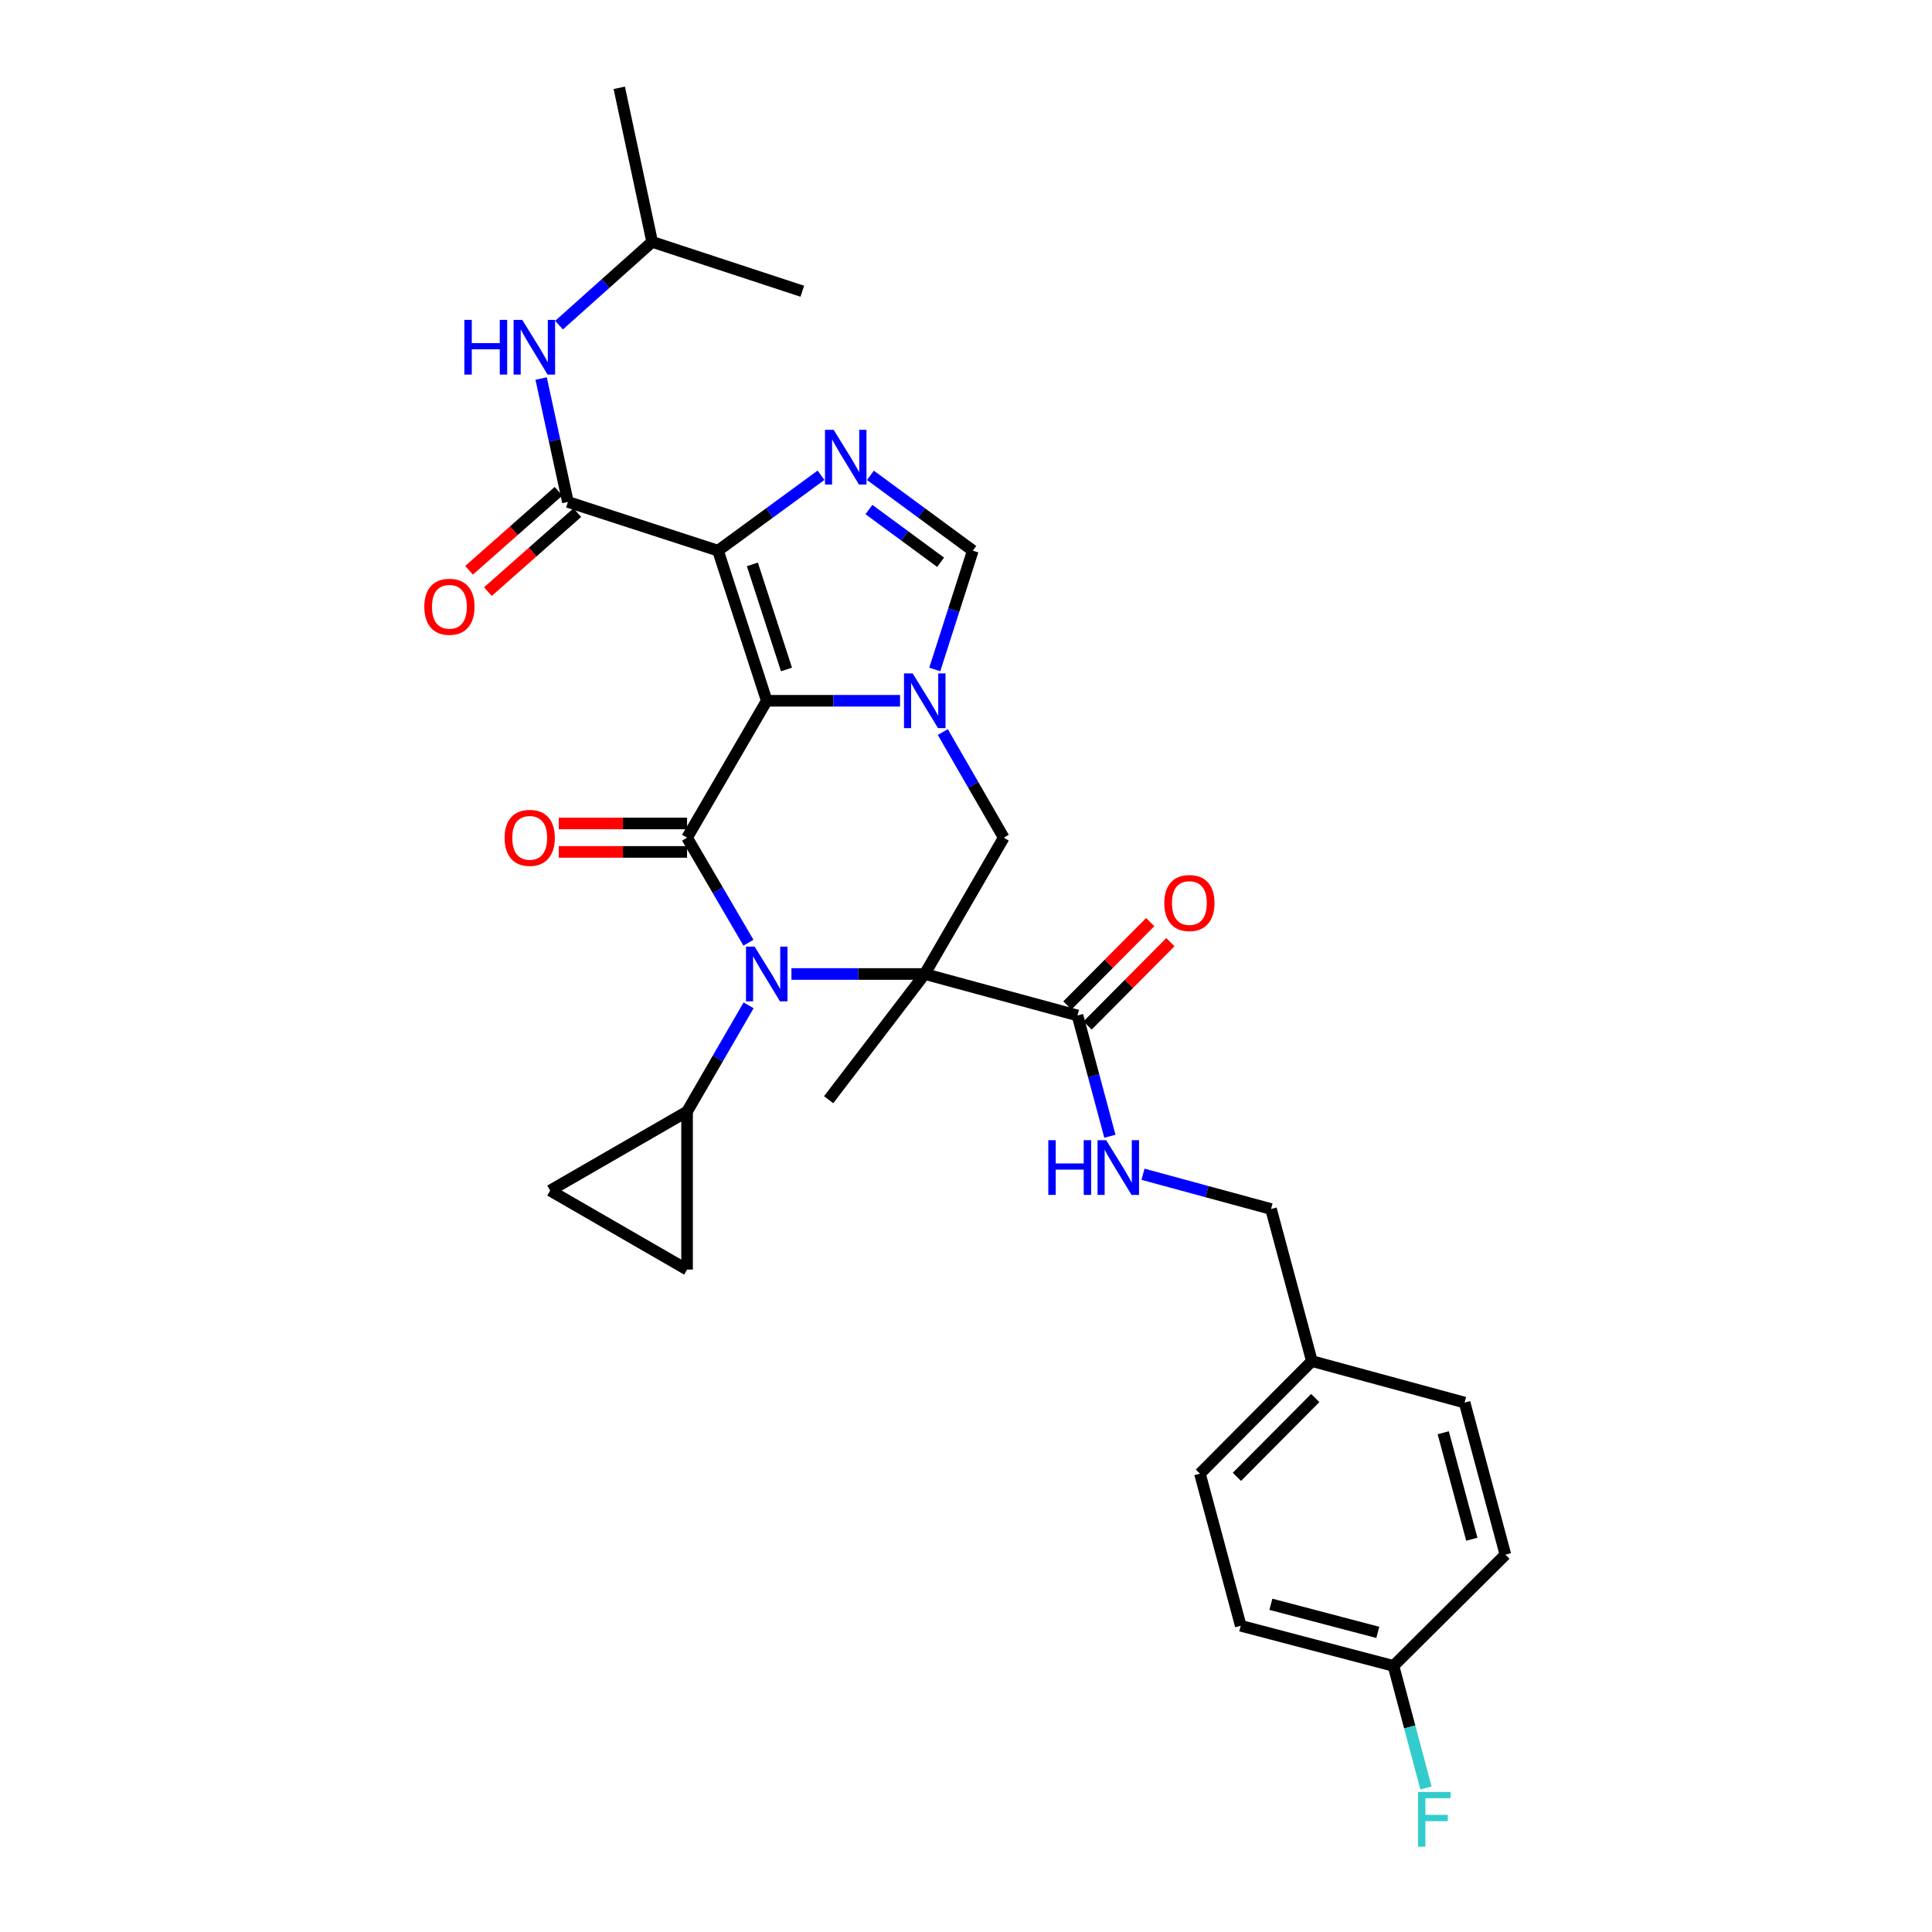 <?xml version='1.0' encoding='iso-8859-1'?>
<svg version='1.1' baseProfile='full'
              xmlns='http://www.w3.org/2000/svg'
                      xmlns:rdkit='http://www.rdkit.org/xml'
                      xmlns:xlink='http://www.w3.org/1999/xlink'
                  xml:space='preserve'
width='1000px' height='1000px' viewBox='0 0 1000 1000'>
<!-- END OF HEADER -->
<rect style='opacity:1.0;fill:#FFFFFF;stroke:none' width='1000' height='1000' x='0' y='0'> </rect>
<path class='bond-1' d='M 396.864,362.715 L 371.639,285.013' style='fill:none;fill-rule:evenodd;stroke:#000000;stroke-width:6px;stroke-linecap:butt;stroke-linejoin:miter;stroke-opacity:1' />
<path class='bond-1' d='M 407.083,346.514 L 389.426,292.123' style='fill:none;fill-rule:evenodd;stroke:#000000;stroke-width:6px;stroke-linecap:butt;stroke-linejoin:miter;stroke-opacity:1' />
<path class='bond-3' d='M 396.864,362.715 L 355.624,433.587' style='fill:none;fill-rule:evenodd;stroke:#000000;stroke-width:6px;stroke-linecap:butt;stroke-linejoin:miter;stroke-opacity:1' />
<path class='bond-4' d='M 396.864,362.715 L 431.363,362.715' style='fill:none;fill-rule:evenodd;stroke:#000000;stroke-width:6px;stroke-linecap:butt;stroke-linejoin:miter;stroke-opacity:1' />
<path class='bond-4' d='M 431.363,362.715 L 465.862,362.715' style='fill:none;fill-rule:evenodd;stroke:#0000FF;stroke-width:6px;stroke-linecap:butt;stroke-linejoin:miter;stroke-opacity:1' />
<path class='bond-0' d='M 478.647,504.141 L 519.534,433.587' style='fill:none;fill-rule:evenodd;stroke:#000000;stroke-width:6px;stroke-linecap:butt;stroke-linejoin:miter;stroke-opacity:1' />
<path class='bond-9' d='M 478.647,504.141 L 557.706,525.603' style='fill:none;fill-rule:evenodd;stroke:#000000;stroke-width:6px;stroke-linecap:butt;stroke-linejoin:miter;stroke-opacity:1' />
<path class='bond-18' d='M 478.647,504.141 L 428.893,569.214' style='fill:none;fill-rule:evenodd;stroke:#000000;stroke-width:6px;stroke-linecap:butt;stroke-linejoin:miter;stroke-opacity:1' />
<path class='bond-31' d='M 478.647,504.141 L 444.148,504.141' style='fill:none;fill-rule:evenodd;stroke:#000000;stroke-width:6px;stroke-linecap:butt;stroke-linejoin:miter;stroke-opacity:1' />
<path class='bond-31' d='M 444.148,504.141 L 409.648,504.141' style='fill:none;fill-rule:evenodd;stroke:#0000FF;stroke-width:6px;stroke-linecap:butt;stroke-linejoin:miter;stroke-opacity:1' />
<path class='bond-5' d='M 371.639,285.013 L 398.301,265.503' style='fill:none;fill-rule:evenodd;stroke:#000000;stroke-width:6px;stroke-linecap:butt;stroke-linejoin:miter;stroke-opacity:1' />
<path class='bond-5' d='M 398.301,265.503 L 424.963,245.992' style='fill:none;fill-rule:evenodd;stroke:#0000FF;stroke-width:6px;stroke-linecap:butt;stroke-linejoin:miter;stroke-opacity:1' />
<path class='bond-6' d='M 371.639,285.013 L 293.954,259.805' style='fill:none;fill-rule:evenodd;stroke:#000000;stroke-width:6px;stroke-linecap:butt;stroke-linejoin:miter;stroke-opacity:1' />
<path class='bond-2' d='M 387.393,487.937 L 371.509,460.762' style='fill:none;fill-rule:evenodd;stroke:#0000FF;stroke-width:6px;stroke-linecap:butt;stroke-linejoin:miter;stroke-opacity:1' />
<path class='bond-2' d='M 371.509,460.762 L 355.624,433.587' style='fill:none;fill-rule:evenodd;stroke:#000000;stroke-width:6px;stroke-linecap:butt;stroke-linejoin:miter;stroke-opacity:1' />
<path class='bond-10' d='M 387.472,520.358 L 371.548,547.853' style='fill:none;fill-rule:evenodd;stroke:#0000FF;stroke-width:6px;stroke-linecap:butt;stroke-linejoin:miter;stroke-opacity:1' />
<path class='bond-10' d='M 371.548,547.853 L 355.624,575.348' style='fill:none;fill-rule:evenodd;stroke:#000000;stroke-width:6px;stroke-linecap:butt;stroke-linejoin:miter;stroke-opacity:1' />
<path class='bond-15' d='M 355.624,426.226 L 322.419,426.226' style='fill:none;fill-rule:evenodd;stroke:#000000;stroke-width:6px;stroke-linecap:butt;stroke-linejoin:miter;stroke-opacity:1' />
<path class='bond-15' d='M 322.419,426.226 L 289.213,426.226' style='fill:none;fill-rule:evenodd;stroke:#FF0000;stroke-width:6px;stroke-linecap:butt;stroke-linejoin:miter;stroke-opacity:1' />
<path class='bond-15' d='M 355.624,440.949 L 322.419,440.949' style='fill:none;fill-rule:evenodd;stroke:#000000;stroke-width:6px;stroke-linecap:butt;stroke-linejoin:miter;stroke-opacity:1' />
<path class='bond-15' d='M 322.419,440.949 L 289.213,440.949' style='fill:none;fill-rule:evenodd;stroke:#FF0000;stroke-width:6px;stroke-linecap:butt;stroke-linejoin:miter;stroke-opacity:1' />
<path class='bond-7' d='M 487.996,378.921 L 503.765,406.254' style='fill:none;fill-rule:evenodd;stroke:#0000FF;stroke-width:6px;stroke-linecap:butt;stroke-linejoin:miter;stroke-opacity:1' />
<path class='bond-7' d='M 503.765,406.254 L 519.534,433.587' style='fill:none;fill-rule:evenodd;stroke:#000000;stroke-width:6px;stroke-linecap:butt;stroke-linejoin:miter;stroke-opacity:1' />
<path class='bond-8' d='M 483.834,346.515 L 493.681,315.764' style='fill:none;fill-rule:evenodd;stroke:#0000FF;stroke-width:6px;stroke-linecap:butt;stroke-linejoin:miter;stroke-opacity:1' />
<path class='bond-8' d='M 493.681,315.764 L 503.528,285.013' style='fill:none;fill-rule:evenodd;stroke:#000000;stroke-width:6px;stroke-linecap:butt;stroke-linejoin:miter;stroke-opacity:1' />
<path class='bond-30' d='M 450.532,246.035 L 477.03,265.524' style='fill:none;fill-rule:evenodd;stroke:#0000FF;stroke-width:6px;stroke-linecap:butt;stroke-linejoin:miter;stroke-opacity:1' />
<path class='bond-30' d='M 477.03,265.524 L 503.528,285.013' style='fill:none;fill-rule:evenodd;stroke:#000000;stroke-width:6px;stroke-linecap:butt;stroke-linejoin:miter;stroke-opacity:1' />
<path class='bond-30' d='M 449.759,263.741 L 468.307,277.384' style='fill:none;fill-rule:evenodd;stroke:#0000FF;stroke-width:6px;stroke-linecap:butt;stroke-linejoin:miter;stroke-opacity:1' />
<path class='bond-30' d='M 468.307,277.384 L 486.855,291.026' style='fill:none;fill-rule:evenodd;stroke:#000000;stroke-width:6px;stroke-linecap:butt;stroke-linejoin:miter;stroke-opacity:1' />
<path class='bond-13' d='M 293.954,259.805 L 287.022,227.869' style='fill:none;fill-rule:evenodd;stroke:#000000;stroke-width:6px;stroke-linecap:butt;stroke-linejoin:miter;stroke-opacity:1' />
<path class='bond-13' d='M 287.022,227.869 L 280.091,195.932' style='fill:none;fill-rule:evenodd;stroke:#0000FF;stroke-width:6px;stroke-linecap:butt;stroke-linejoin:miter;stroke-opacity:1' />
<path class='bond-16' d='M 289.08,254.288 L 265.936,274.732' style='fill:none;fill-rule:evenodd;stroke:#000000;stroke-width:6px;stroke-linecap:butt;stroke-linejoin:miter;stroke-opacity:1' />
<path class='bond-16' d='M 265.936,274.732 L 242.791,295.176' style='fill:none;fill-rule:evenodd;stroke:#FF0000;stroke-width:6px;stroke-linecap:butt;stroke-linejoin:miter;stroke-opacity:1' />
<path class='bond-16' d='M 298.827,265.322 L 275.682,285.766' style='fill:none;fill-rule:evenodd;stroke:#000000;stroke-width:6px;stroke-linecap:butt;stroke-linejoin:miter;stroke-opacity:1' />
<path class='bond-16' d='M 275.682,285.766 L 252.538,306.211' style='fill:none;fill-rule:evenodd;stroke:#FF0000;stroke-width:6px;stroke-linecap:butt;stroke-linejoin:miter;stroke-opacity:1' />
<path class='bond-14' d='M 557.706,525.603 L 566.093,556.862' style='fill:none;fill-rule:evenodd;stroke:#000000;stroke-width:6px;stroke-linecap:butt;stroke-linejoin:miter;stroke-opacity:1' />
<path class='bond-14' d='M 566.093,556.862 L 574.479,588.121' style='fill:none;fill-rule:evenodd;stroke:#0000FF;stroke-width:6px;stroke-linecap:butt;stroke-linejoin:miter;stroke-opacity:1' />
<path class='bond-17' d='M 562.928,530.792 L 584.359,509.227' style='fill:none;fill-rule:evenodd;stroke:#000000;stroke-width:6px;stroke-linecap:butt;stroke-linejoin:miter;stroke-opacity:1' />
<path class='bond-17' d='M 584.359,509.227 L 605.79,487.663' style='fill:none;fill-rule:evenodd;stroke:#FF0000;stroke-width:6px;stroke-linecap:butt;stroke-linejoin:miter;stroke-opacity:1' />
<path class='bond-17' d='M 552.485,520.414 L 573.916,498.849' style='fill:none;fill-rule:evenodd;stroke:#000000;stroke-width:6px;stroke-linecap:butt;stroke-linejoin:miter;stroke-opacity:1' />
<path class='bond-17' d='M 573.916,498.849 L 595.348,477.285' style='fill:none;fill-rule:evenodd;stroke:#FF0000;stroke-width:6px;stroke-linecap:butt;stroke-linejoin:miter;stroke-opacity:1' />
<path class='bond-11' d='M 355.624,575.348 L 284.752,616.236' style='fill:none;fill-rule:evenodd;stroke:#000000;stroke-width:6px;stroke-linecap:butt;stroke-linejoin:miter;stroke-opacity:1' />
<path class='bond-12' d='M 355.624,575.348 L 355.624,657.139' style='fill:none;fill-rule:evenodd;stroke:#000000;stroke-width:6px;stroke-linecap:butt;stroke-linejoin:miter;stroke-opacity:1' />
<path class='bond-32' d='M 284.752,616.236 L 355.624,657.139' style='fill:none;fill-rule:evenodd;stroke:#000000;stroke-width:6px;stroke-linecap:butt;stroke-linejoin:miter;stroke-opacity:1' />
<path class='bond-27' d='M 289.358,168.291 L 313.458,146.742' style='fill:none;fill-rule:evenodd;stroke:#0000FF;stroke-width:6px;stroke-linecap:butt;stroke-linejoin:miter;stroke-opacity:1' />
<path class='bond-27' d='M 313.458,146.742 L 337.557,125.193' style='fill:none;fill-rule:evenodd;stroke:#000000;stroke-width:6px;stroke-linecap:butt;stroke-linejoin:miter;stroke-opacity:1' />
<path class='bond-19' d='M 591.613,607.791 L 624.749,616.79' style='fill:none;fill-rule:evenodd;stroke:#0000FF;stroke-width:6px;stroke-linecap:butt;stroke-linejoin:miter;stroke-opacity:1' />
<path class='bond-19' d='M 624.749,616.79 L 657.884,625.789' style='fill:none;fill-rule:evenodd;stroke:#000000;stroke-width:6px;stroke-linecap:butt;stroke-linejoin:miter;stroke-opacity:1' />
<path class='bond-21' d='M 657.884,625.789 L 679.019,704.497' style='fill:none;fill-rule:evenodd;stroke:#000000;stroke-width:6px;stroke-linecap:butt;stroke-linejoin:miter;stroke-opacity:1' />
<path class='bond-20' d='M 721.265,862.272 L 642.205,841.497' style='fill:none;fill-rule:evenodd;stroke:#000000;stroke-width:6px;stroke-linecap:butt;stroke-linejoin:miter;stroke-opacity:1' />
<path class='bond-20' d='M 713.147,844.917 L 657.806,830.374' style='fill:none;fill-rule:evenodd;stroke:#000000;stroke-width:6px;stroke-linecap:butt;stroke-linejoin:miter;stroke-opacity:1' />
<path class='bond-22' d='M 721.265,862.272 L 729.674,893.867' style='fill:none;fill-rule:evenodd;stroke:#000000;stroke-width:6px;stroke-linecap:butt;stroke-linejoin:miter;stroke-opacity:1' />
<path class='bond-22' d='M 729.674,893.867 L 738.084,925.461' style='fill:none;fill-rule:evenodd;stroke:#33CCCC;stroke-width:6px;stroke-linecap:butt;stroke-linejoin:miter;stroke-opacity:1' />
<path class='bond-33' d='M 721.265,862.272 L 779.197,804.691' style='fill:none;fill-rule:evenodd;stroke:#000000;stroke-width:6px;stroke-linecap:butt;stroke-linejoin:miter;stroke-opacity:1' />
<path class='bond-25' d='M 679.019,704.497 L 758.071,725.967' style='fill:none;fill-rule:evenodd;stroke:#000000;stroke-width:6px;stroke-linecap:butt;stroke-linejoin:miter;stroke-opacity:1' />
<path class='bond-26' d='M 679.019,704.497 L 621.087,762.765' style='fill:none;fill-rule:evenodd;stroke:#000000;stroke-width:6px;stroke-linecap:butt;stroke-linejoin:miter;stroke-opacity:1' />
<path class='bond-26' d='M 680.77,723.617 L 640.217,764.405' style='fill:none;fill-rule:evenodd;stroke:#000000;stroke-width:6px;stroke-linecap:butt;stroke-linejoin:miter;stroke-opacity:1' />
<path class='bond-23' d='M 779.197,804.691 L 758.071,725.967' style='fill:none;fill-rule:evenodd;stroke:#000000;stroke-width:6px;stroke-linecap:butt;stroke-linejoin:miter;stroke-opacity:1' />
<path class='bond-23' d='M 761.809,796.698 L 747.02,741.591' style='fill:none;fill-rule:evenodd;stroke:#000000;stroke-width:6px;stroke-linecap:butt;stroke-linejoin:miter;stroke-opacity:1' />
<path class='bond-24' d='M 642.205,841.497 L 621.087,762.765' style='fill:none;fill-rule:evenodd;stroke:#000000;stroke-width:6px;stroke-linecap:butt;stroke-linejoin:miter;stroke-opacity:1' />
<path class='bond-28' d='M 337.557,125.193 L 320.528,45.455' style='fill:none;fill-rule:evenodd;stroke:#000000;stroke-width:6px;stroke-linecap:butt;stroke-linejoin:miter;stroke-opacity:1' />
<path class='bond-29' d='M 337.557,125.193 L 415.267,150.745' style='fill:none;fill-rule:evenodd;stroke:#000000;stroke-width:6px;stroke-linecap:butt;stroke-linejoin:miter;stroke-opacity:1' />
<path  class='atom-3' d='M 390.604 489.981
L 399.884 504.981
Q 400.804 506.461, 402.284 509.141
Q 403.764 511.821, 403.844 511.981
L 403.844 489.981
L 407.604 489.981
L 407.604 518.301
L 403.724 518.301
L 393.764 501.901
Q 392.604 499.981, 391.364 497.781
Q 390.164 495.581, 389.804 494.901
L 389.804 518.301
L 386.124 518.301
L 386.124 489.981
L 390.604 489.981
' fill='#0000FF'/>
<path  class='atom-5' d='M 472.387 348.555
L 481.667 363.555
Q 482.587 365.035, 484.067 367.715
Q 485.547 370.395, 485.627 370.555
L 485.627 348.555
L 489.387 348.555
L 489.387 376.875
L 485.507 376.875
L 475.547 360.475
Q 474.387 358.555, 473.147 356.355
Q 471.947 354.155, 471.587 353.475
L 471.587 376.875
L 467.907 376.875
L 467.907 348.555
L 472.387 348.555
' fill='#0000FF'/>
<path  class='atom-6' d='M 431.491 222.474
L 440.771 237.474
Q 441.691 238.954, 443.171 241.634
Q 444.651 244.314, 444.731 244.474
L 444.731 222.474
L 448.491 222.474
L 448.491 250.794
L 444.611 250.794
L 434.651 234.394
Q 433.491 232.474, 432.251 230.274
Q 431.051 228.074, 430.691 227.394
L 430.691 250.794
L 427.011 250.794
L 427.011 222.474
L 431.491 222.474
' fill='#0000FF'/>
<path  class='atom-14' d='M 240.353 165.563
L 244.193 165.563
L 244.193 177.603
L 258.673 177.603
L 258.673 165.563
L 262.513 165.563
L 262.513 193.883
L 258.673 193.883
L 258.673 180.803
L 244.193 180.803
L 244.193 193.883
L 240.353 193.883
L 240.353 165.563
' fill='#0000FF'/>
<path  class='atom-14' d='M 270.313 165.563
L 279.593 180.563
Q 280.513 182.043, 281.993 184.723
Q 283.473 187.403, 283.553 187.563
L 283.553 165.563
L 287.313 165.563
L 287.313 193.883
L 283.433 193.883
L 273.473 177.483
Q 272.313 175.563, 271.073 173.363
Q 269.873 171.163, 269.513 170.483
L 269.513 193.883
L 265.833 193.883
L 265.833 165.563
L 270.313 165.563
' fill='#0000FF'/>
<path  class='atom-15' d='M 542.605 590.159
L 546.445 590.159
L 546.445 602.199
L 560.925 602.199
L 560.925 590.159
L 564.765 590.159
L 564.765 618.479
L 560.925 618.479
L 560.925 605.399
L 546.445 605.399
L 546.445 618.479
L 542.605 618.479
L 542.605 590.159
' fill='#0000FF'/>
<path  class='atom-15' d='M 572.565 590.159
L 581.845 605.159
Q 582.765 606.639, 584.245 609.319
Q 585.725 611.999, 585.805 612.159
L 585.805 590.159
L 589.565 590.159
L 589.565 618.479
L 585.685 618.479
L 575.725 602.079
Q 574.565 600.159, 573.325 597.959
Q 572.125 595.759, 571.765 595.079
L 571.765 618.479
L 568.085 618.479
L 568.085 590.159
L 572.565 590.159
' fill='#0000FF'/>
<path  class='atom-16' d='M 261.177 433.667
Q 261.177 426.867, 264.537 423.067
Q 267.897 419.267, 274.177 419.267
Q 280.457 419.267, 283.817 423.067
Q 287.177 426.867, 287.177 433.667
Q 287.177 440.547, 283.777 444.467
Q 280.377 448.347, 274.177 448.347
Q 267.937 448.347, 264.537 444.467
Q 261.177 440.587, 261.177 433.667
M 274.177 445.147
Q 278.497 445.147, 280.817 442.267
Q 283.177 439.347, 283.177 433.667
Q 283.177 428.107, 280.817 425.307
Q 278.497 422.467, 274.177 422.467
Q 269.857 422.467, 267.497 425.267
Q 265.177 428.067, 265.177 433.667
Q 265.177 439.387, 267.497 442.267
Q 269.857 445.147, 274.177 445.147
' fill='#FF0000'/>
<path  class='atom-17' d='M 219.618 314.064
Q 219.618 307.264, 222.978 303.464
Q 226.338 299.664, 232.618 299.664
Q 238.898 299.664, 242.258 303.464
Q 245.618 307.264, 245.618 314.064
Q 245.618 320.944, 242.218 324.864
Q 238.818 328.744, 232.618 328.744
Q 226.378 328.744, 222.978 324.864
Q 219.618 320.984, 219.618 314.064
M 232.618 325.544
Q 236.938 325.544, 239.258 322.664
Q 241.618 319.744, 241.618 314.064
Q 241.618 308.504, 239.258 305.704
Q 236.938 302.864, 232.618 302.864
Q 228.298 302.864, 225.938 305.664
Q 223.618 308.464, 223.618 314.064
Q 223.618 319.784, 225.938 322.664
Q 228.298 325.544, 232.618 325.544
' fill='#FF0000'/>
<path  class='atom-18' d='M 602.623 467.406
Q 602.623 460.606, 605.983 456.806
Q 609.343 453.006, 615.623 453.006
Q 621.903 453.006, 625.263 456.806
Q 628.623 460.606, 628.623 467.406
Q 628.623 474.286, 625.223 478.206
Q 621.823 482.086, 615.623 482.086
Q 609.383 482.086, 605.983 478.206
Q 602.623 474.326, 602.623 467.406
M 615.623 478.886
Q 619.943 478.886, 622.263 476.006
Q 624.623 473.086, 624.623 467.406
Q 624.623 461.846, 622.263 459.046
Q 619.943 456.206, 615.623 456.206
Q 611.303 456.206, 608.943 459.006
Q 606.623 461.806, 606.623 467.406
Q 606.623 473.126, 608.943 476.006
Q 611.303 478.886, 615.623 478.886
' fill='#FF0000'/>
<path  class='atom-23' d='M 733.979 927.515
L 750.819 927.515
L 750.819 930.755
L 737.779 930.755
L 737.779 939.355
L 749.379 939.355
L 749.379 942.635
L 737.779 942.635
L 737.779 955.835
L 733.979 955.835
L 733.979 927.515
' fill='#33CCCC'/>
</svg>
